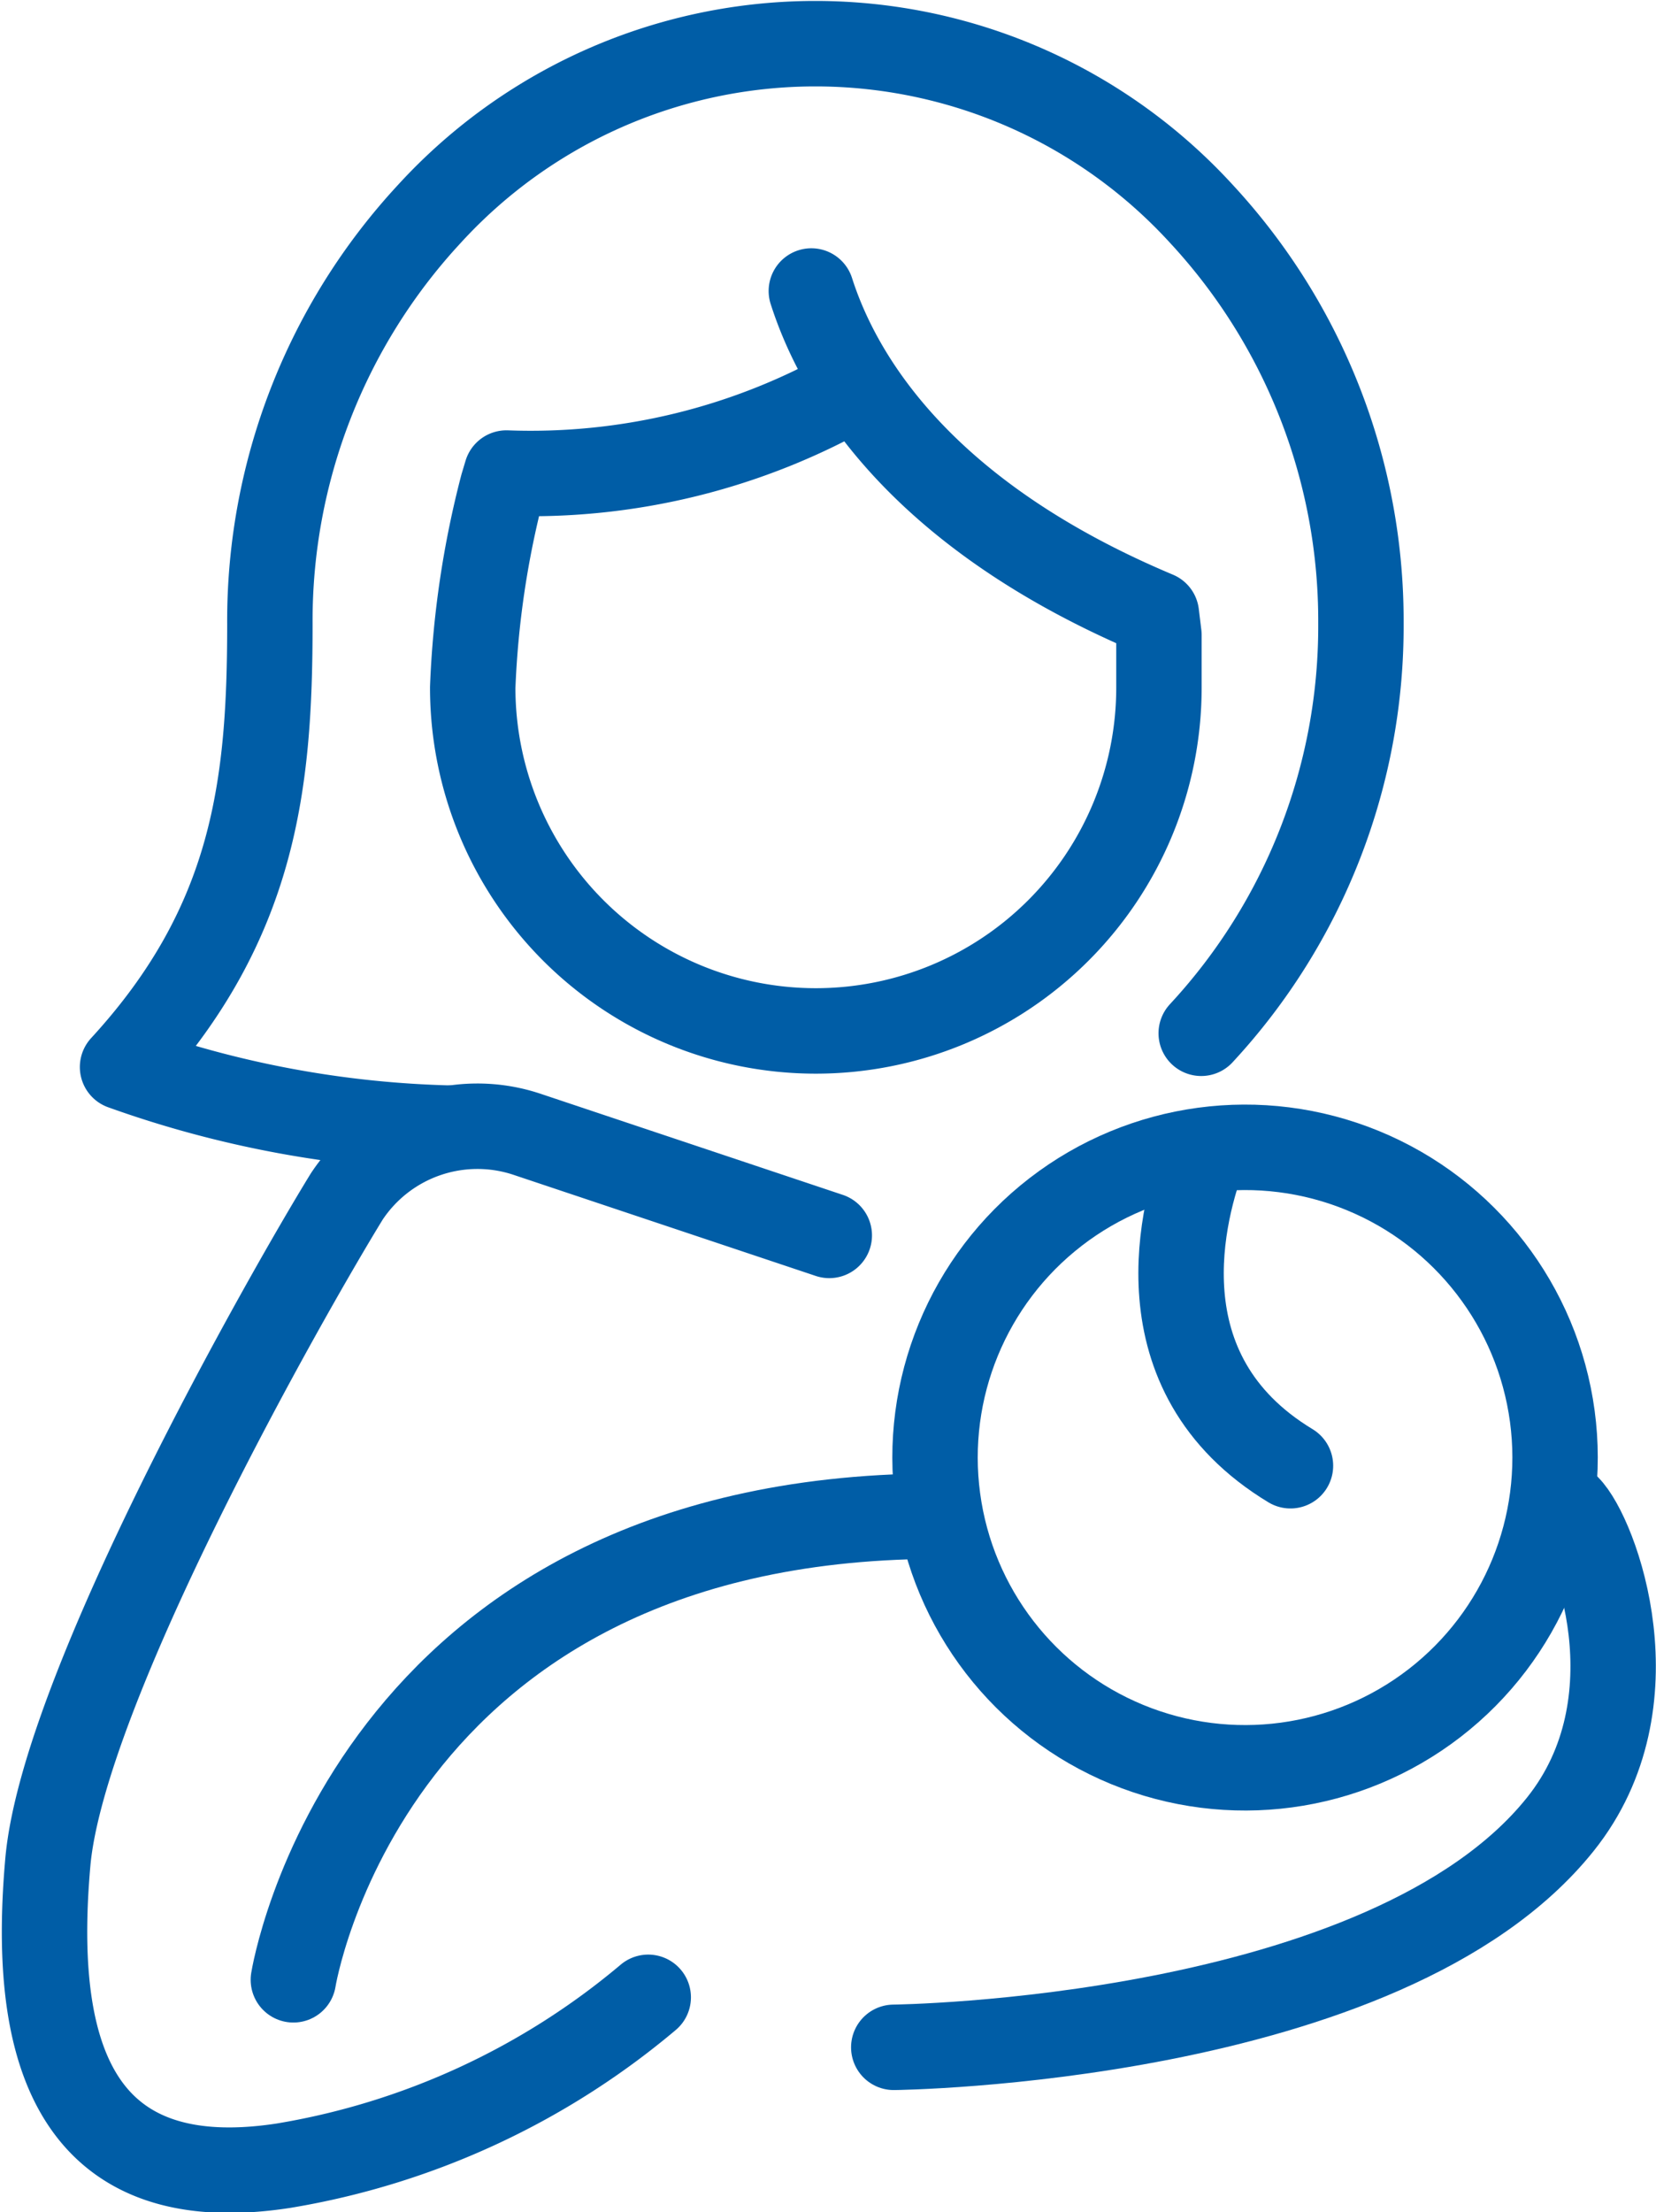 <?xml version="1.0" encoding="UTF-8"?> <svg xmlns="http://www.w3.org/2000/svg" viewBox="0 0 38.78 51.77"><defs><style>.cls-1{fill:none;stroke:#005da6;stroke-linecap:round;stroke-linejoin:round;stroke-width:2px;}</style></defs><g id="Layer_2" data-name="Layer 2"><g id="menu"><path class="cls-1" d="M19.42,28.91l-7.09-2.37A3.67,3.67,0,0,0,8.12,28c-1.45,2.36-6.64,11.51-7,15.58s.39,7.89,5.52,7.1a17.76,17.76,0,0,0,8.54-3.94"></path><path class="cls-1" d="M28.13,24.18a14,14,0,0,0,3.74-9.6A14,14,0,0,0,28.13,5,12.25,12.25,0,0,0,10.06,5a14,14,0,0,0-3.74,9.6c0,3.75-.35,7-3.45,10.37a24.47,24.47,0,0,0,7.67,1.43"></path><circle class="cls-1" cx="29.16" cy="34.11" r="7.26" transform="translate(-4.29 4.19) rotate(-7.66)"></circle><path class="cls-1" d="M6.87,46.33s1.71-10.78,15-10.85"></path><path class="cls-1" d="M20.93,47.91s11.53-.12,15.61-5.22c2.29-2.86.82-6.77.17-7.42"></path><path class="cls-1" d="M19,6.81c.64,2,2.53,5.23,8.08,7.56l.06.49c0,.39,0,.8,0,1.23a8,8,0,1,1-16.07,0,22,22,0,0,1,.7-4.72l.09-.3a15.26,15.26,0,0,0,8.14-2"></path><path class="cls-1" d="M28.22,26.94c-.52,1.34-1.59,5.19,2,7.36"></path></g></g></svg> 